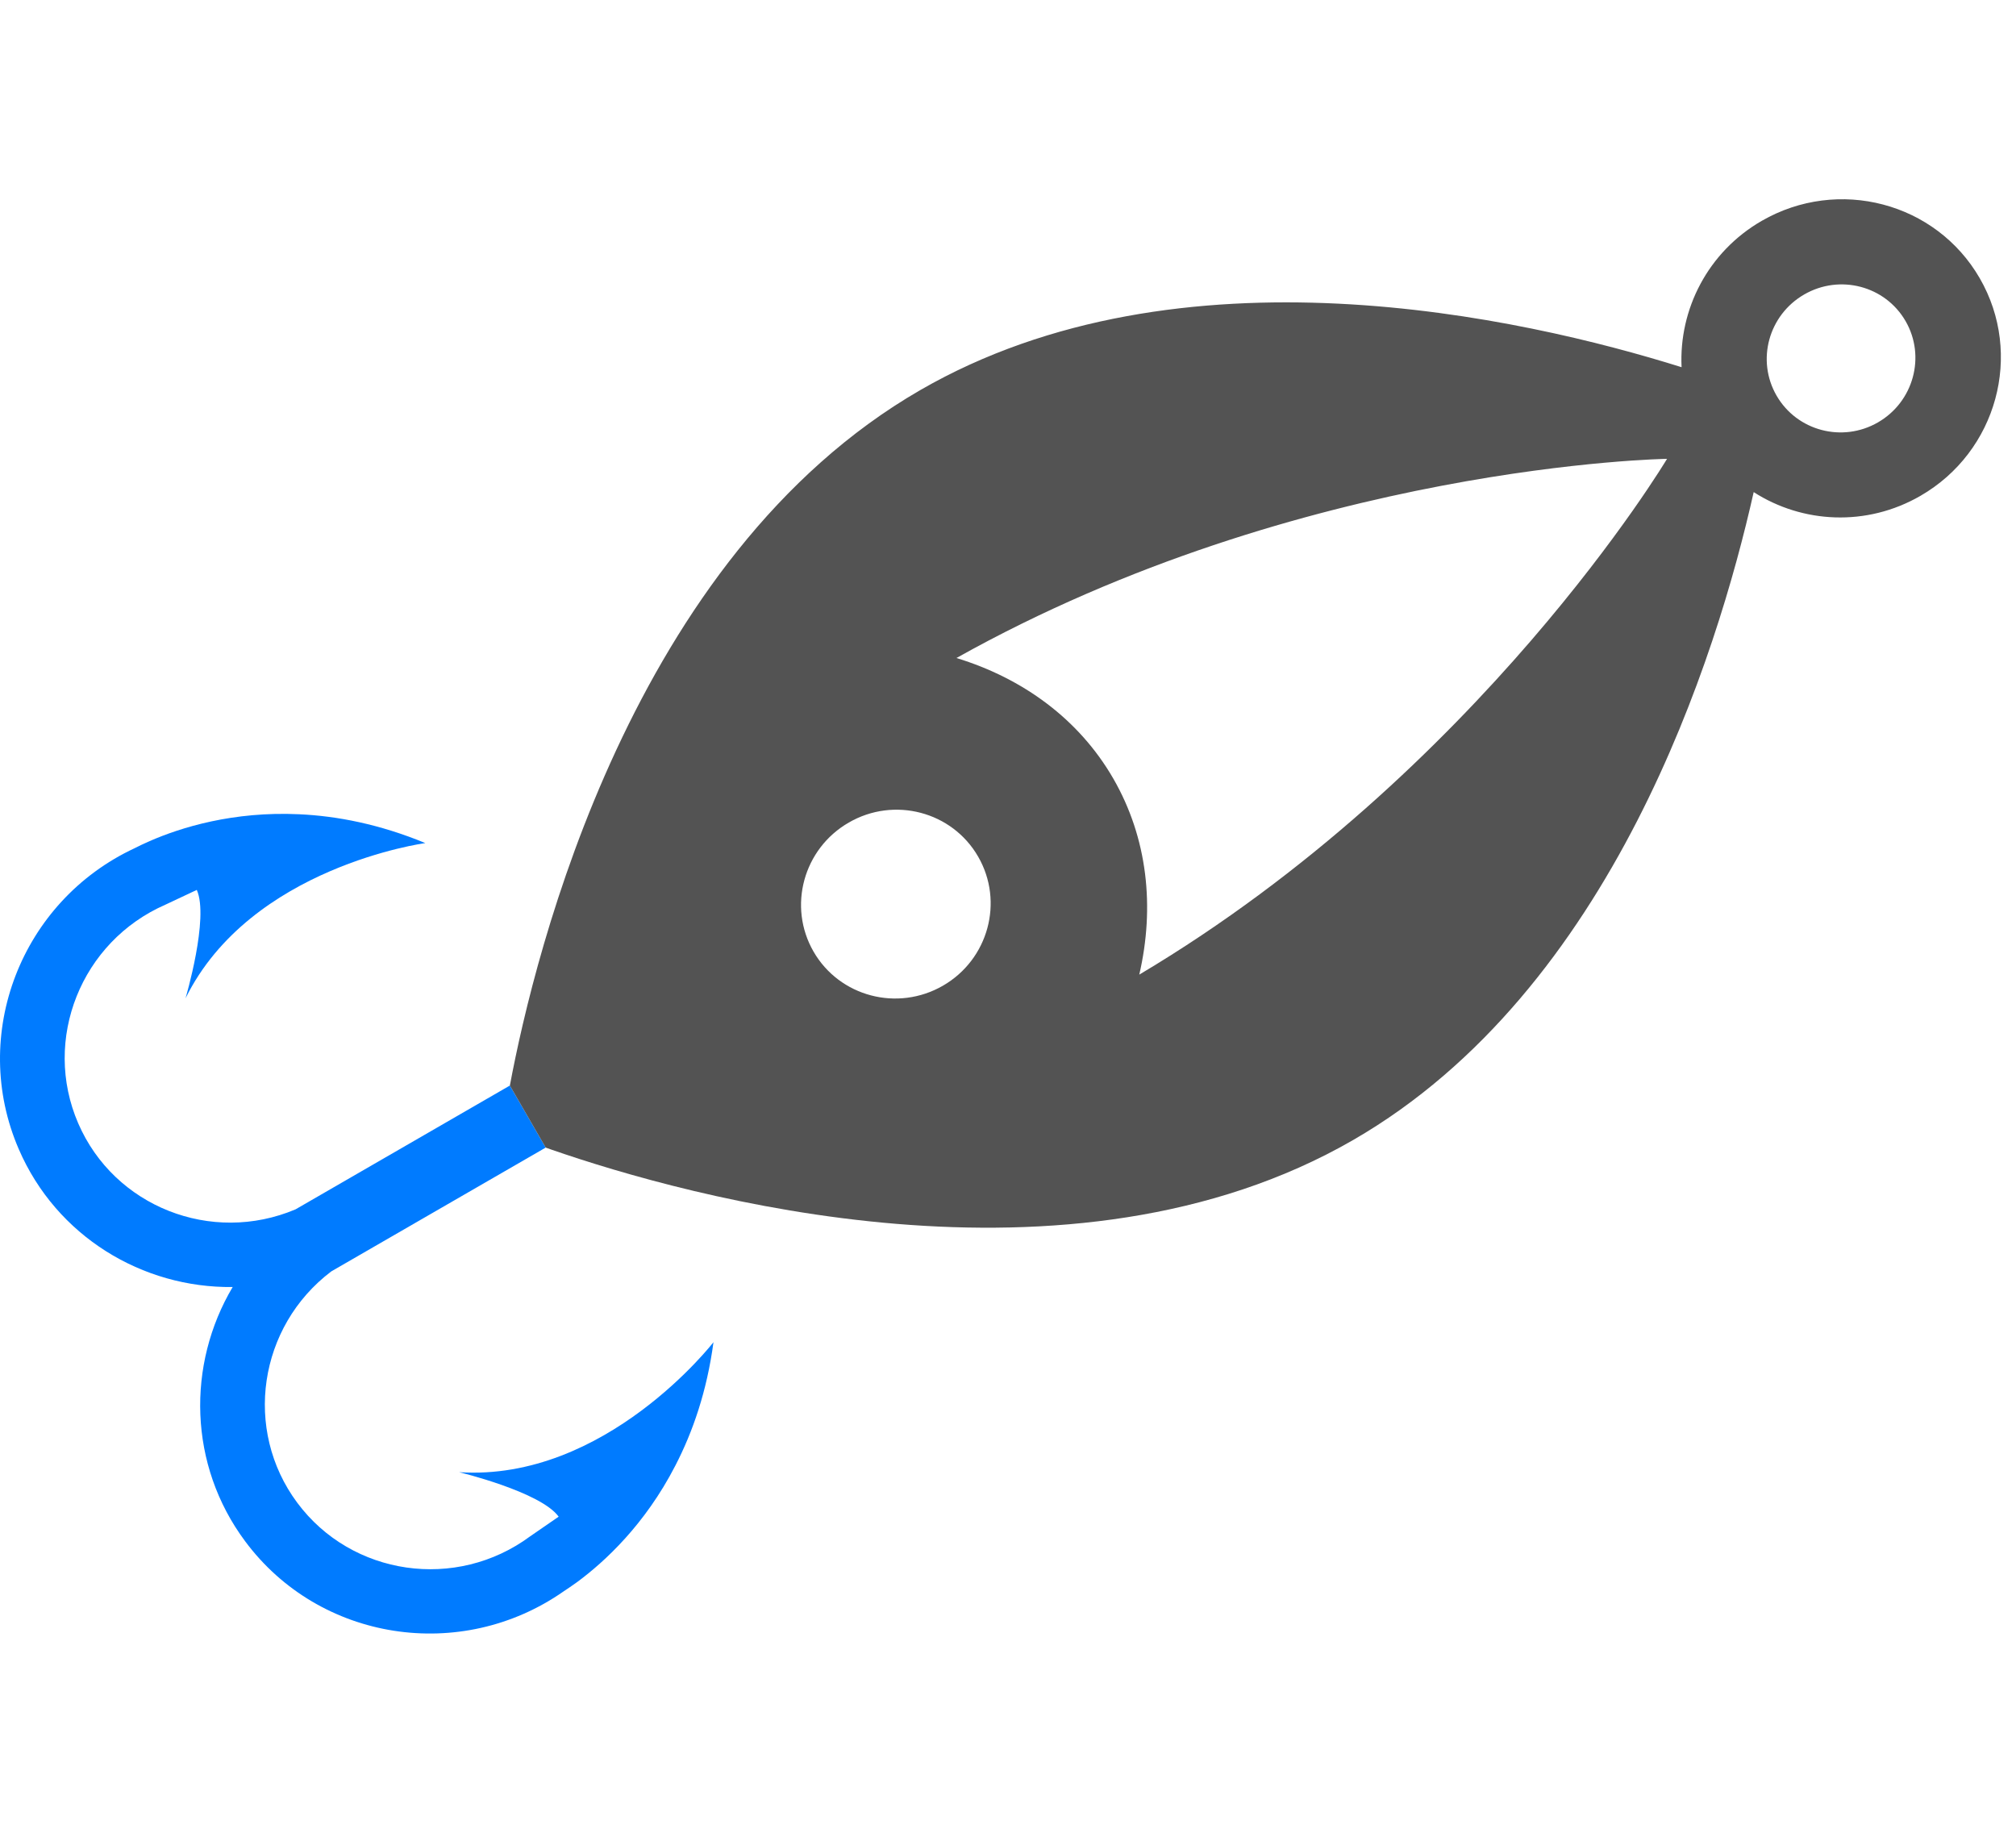 <?xml version="1.0" encoding="UTF-8" standalone="no"?>
<!DOCTYPE svg PUBLIC "-//W3C//DTD SVG 1.1//EN" "http://www.w3.org/Graphics/SVG/1.1/DTD/svg11.dtd">
<svg width="44px" height="40px" viewBox="0 0 44 40" version="1.1" xmlns="http://www.w3.org/2000/svg" xmlns:xlink="http://www.w3.org/1999/xlink" xml:space="preserve" xmlns:serif="http://www.serif.com/" style="fill-rule:evenodd;clip-rule:evenodd;stroke-linejoin:round;stroke-miterlimit:2;">
    <path d="M7.232,27.747L11.91,25.046L11.128,23.692L6.45,26.394C4.614,27.17 2.493,26.334 1.707,24.516C0.915,22.687 1.771,20.546 3.613,19.743L4.295,19.422C4.569,20.033 4.049,21.788 4.049,21.788C5.467,18.915 9.283,18.4 9.283,18.4C8.285,17.988 7.359,17.809 6.531,17.771C5.087,17.703 3.946,18.06 3.266,18.357C3.14,18.413 3.028,18.465 2.936,18.513C0.462,19.667 -0.672,22.583 0.41,25.081C1.232,26.985 3.11,28.113 5.078,28.089C4.074,29.781 4.111,31.971 5.349,33.636C6.972,35.822 10.062,36.296 12.3,34.732C12.387,34.675 12.488,34.606 12.601,34.525C13.197,34.084 14.077,33.275 14.739,31.988C15.12,31.252 15.429,30.362 15.572,29.293C15.572,29.293 13.217,32.339 10.02,32.13C10.02,32.13 11.8,32.558 12.193,33.101L11.572,33.529C9.957,34.725 7.675,34.395 6.487,32.796C5.305,31.206 5.641,28.949 7.232,27.747Z" style="fill:#007bff;"/>
    <path d="M11.128,23.692C11.677,20.764 13.787,12.15 20.085,8.514C25.752,5.242 33.213,6.922 36.701,8.014C36.641,6.752 37.274,5.5 38.449,4.821C40.121,3.856 42.253,4.416 43.209,6.073C44.166,7.73 43.586,9.857 41.914,10.822C40.738,11.501 39.338,11.423 38.275,10.74C37.475,14.304 35.201,21.609 29.534,24.88C23.335,28.459 14.986,26.112 12.046,25.094L11.91,25.046L11.128,23.692ZM18.525,17.952C19.516,17.379 20.781,17.712 21.348,18.695C21.916,19.678 21.572,20.94 20.581,21.512C19.589,22.085 18.324,21.752 17.756,20.769C17.189,19.786 17.533,18.524 18.525,17.952ZM20.875,14.361C28.426,10.134 36.384,10.014 36.384,10.014C36.384,10.014 32.302,16.847 24.865,21.271C25.207,19.796 25.047,18.29 24.298,16.992C23.549,15.695 22.325,14.804 20.875,14.361ZM39.377,6.427C40.154,5.978 41.145,6.238 41.59,7.008C42.035,7.779 41.765,8.769 40.988,9.218C40.21,9.667 39.219,9.405 38.774,8.634C38.329,7.863 38.599,6.876 39.377,6.427Z" style="fill:#535353;"/>
</svg>
